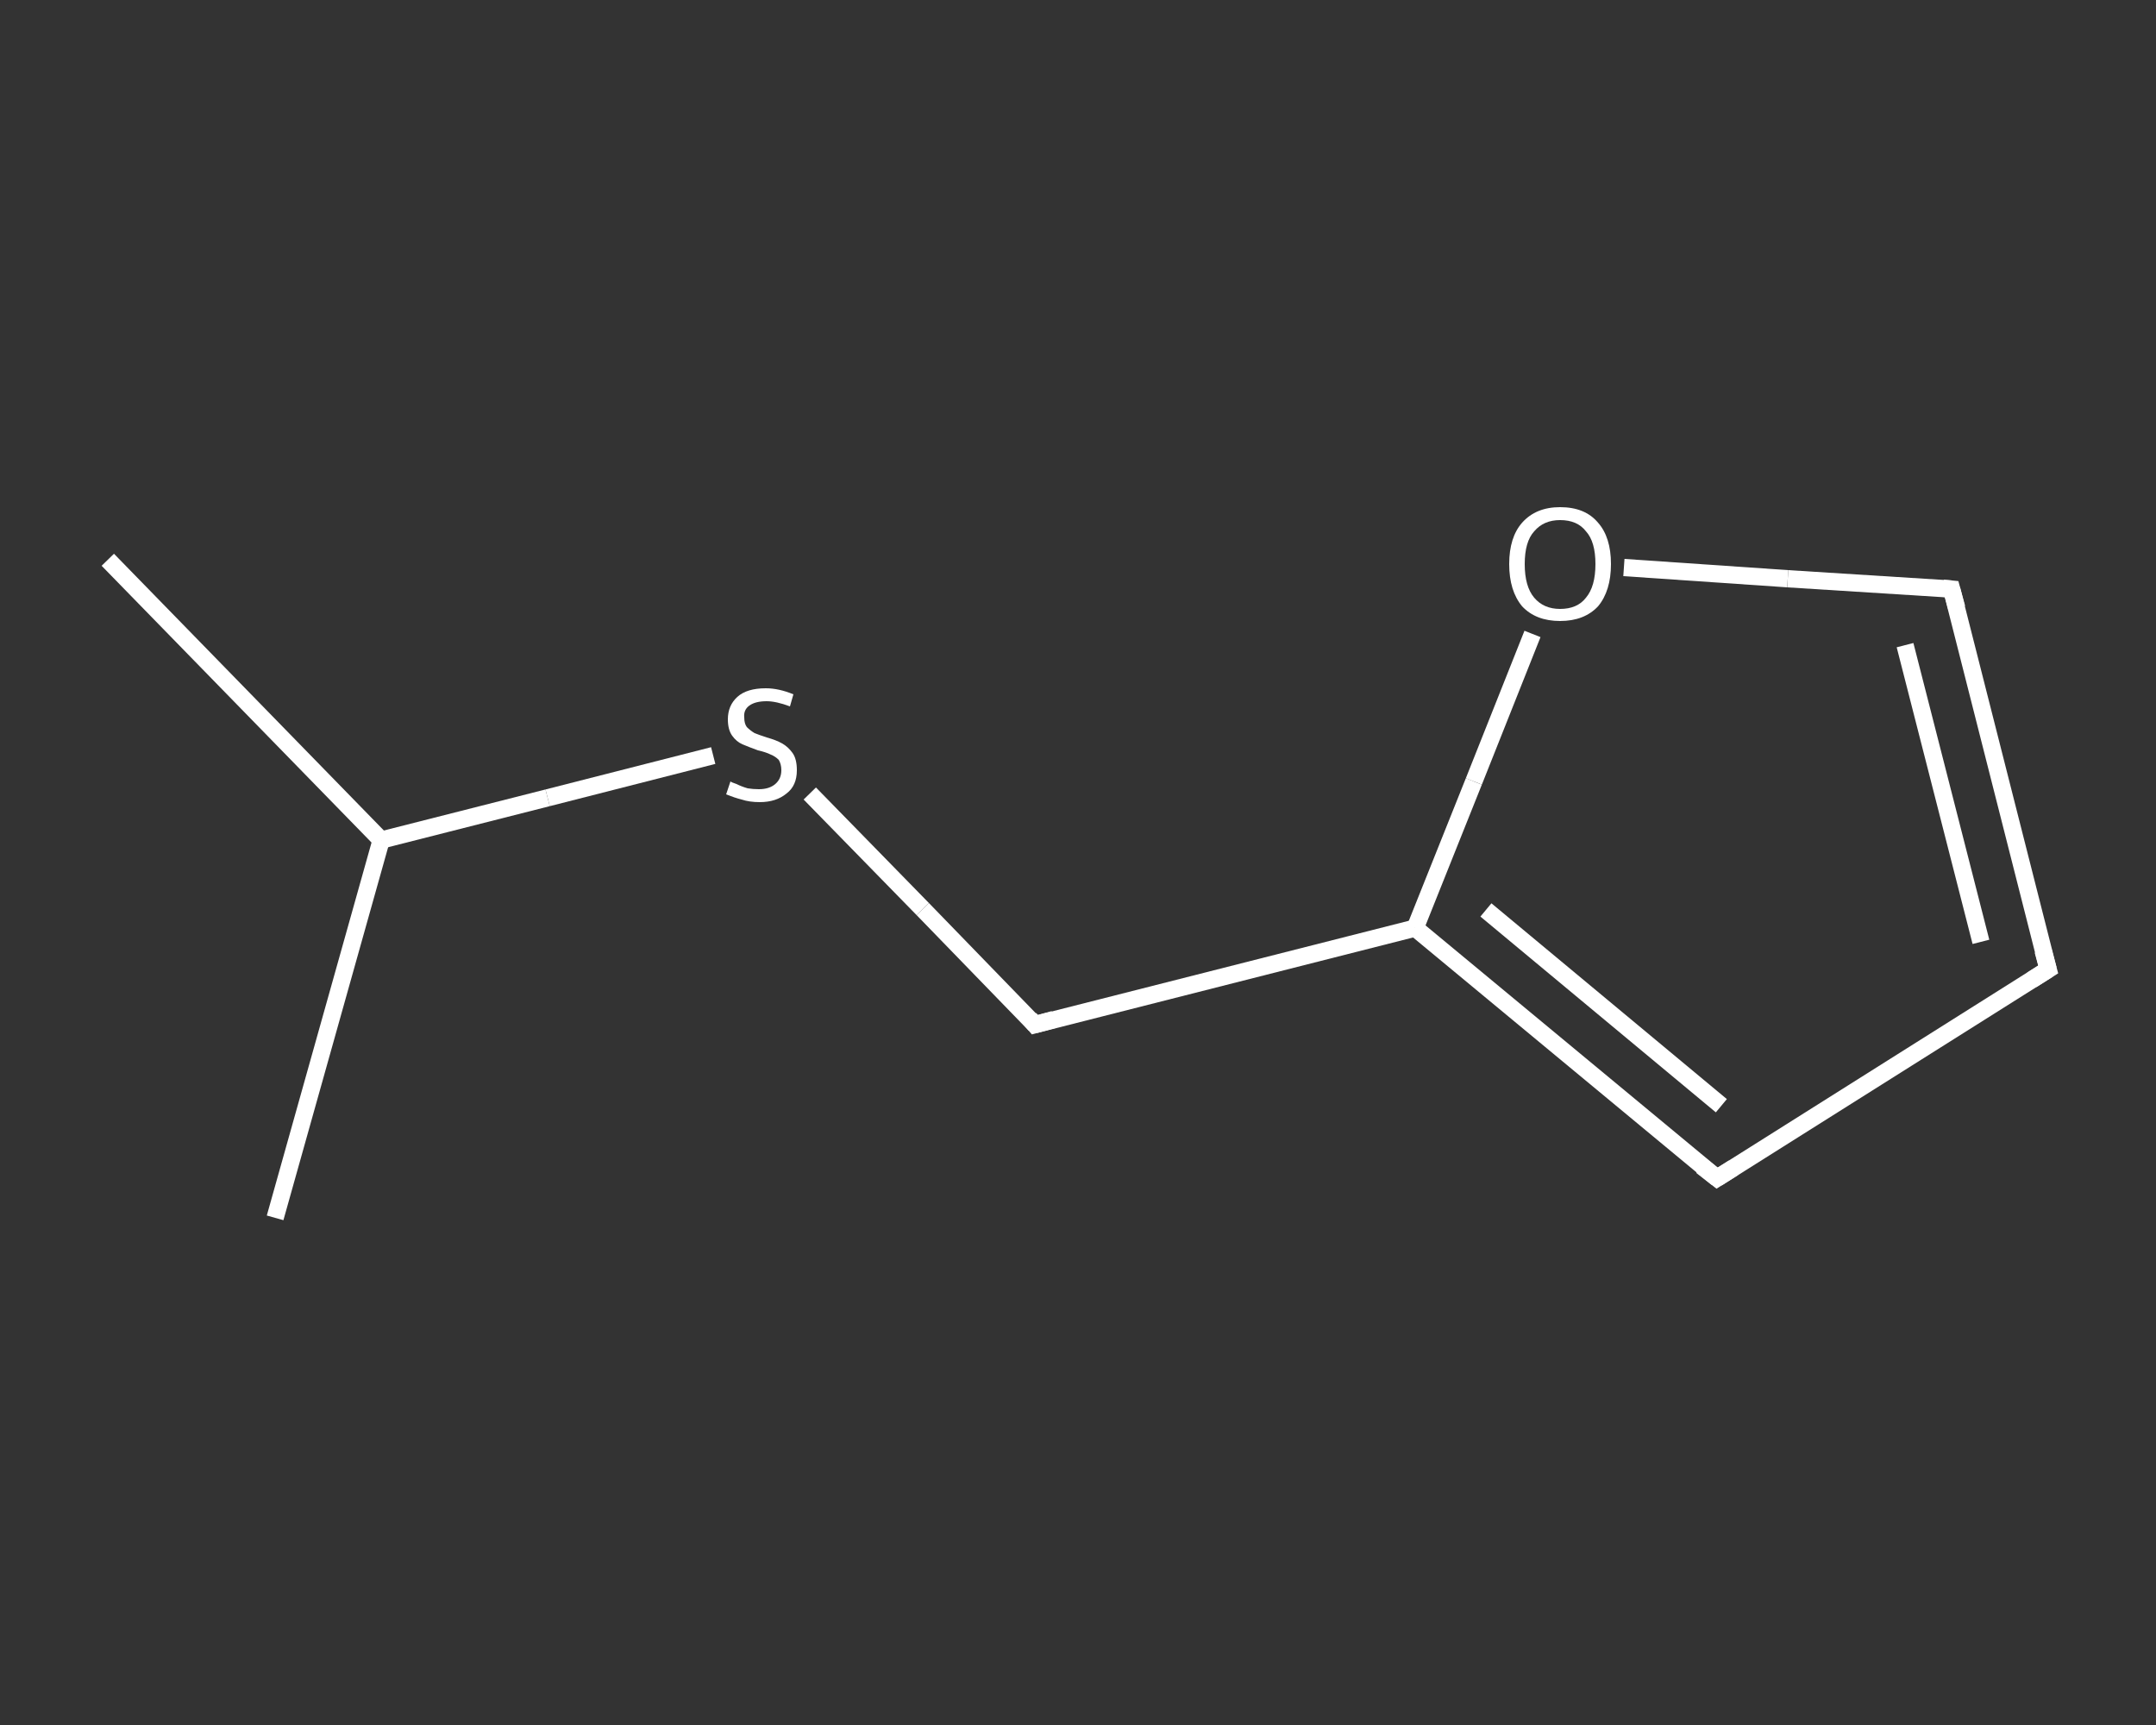 <?xml version='1.0' encoding='iso-8859-1'?>
<svg version='1.1' baseProfile='full'
              xmlns='http://www.w3.org/2000/svg'
                      xmlns:rdkit='http://www.rdkit.org/xml'
                      xmlns:xlink='http://www.w3.org/1999/xlink'
                  xml:space='preserve'
width='250px' height='200px' viewBox='0 0 250 200'>
<rect x="0" y="0" width="250" height="200" fill="#333333" stroke="none"/>
<!-- END OF HEADER -->
<rect style='opacity:1.0;fill:transparent;stroke:none' width='250.0' height='200.0' x='0.0' y='0.0'> </rect>
<path class='bond-0 atom-0 atom-1' d='M 12.5,64.9 L 44.2,97.4' style='fill:none;fill-rule:evenodd;stroke:#FFFFFF;stroke-width:2.0px;stroke-linecap:butt;stroke-linejoin:miter;stroke-opacity:1' />
<path class='bond-1 atom-1 atom-2' d='M 44.2,97.4 L 31.9,141.2' style='fill:none;fill-rule:evenodd;stroke:#FFFFFF;stroke-width:2.0px;stroke-linecap:butt;stroke-linejoin:miter;stroke-opacity:1' />
<path class='bond-2 atom-1 atom-3' d='M 44.2,97.4 L 63.5,92.5' style='fill:none;fill-rule:evenodd;stroke:#FFFFFF;stroke-width:2.0px;stroke-linecap:butt;stroke-linejoin:miter;stroke-opacity:1' />
<path class='bond-2 atom-1 atom-3' d='M 63.5,92.5 L 82.7,87.6' style='fill:none;fill-rule:evenodd;stroke:#FFFFFF;stroke-width:2.0px;stroke-linecap:butt;stroke-linejoin:miter;stroke-opacity:1' />
<path class='bond-3 atom-3 atom-4' d='M 93.9,92.0 L 107.0,105.4' style='fill:none;fill-rule:evenodd;stroke:#FFFFFF;stroke-width:2.0px;stroke-linecap:butt;stroke-linejoin:miter;stroke-opacity:1' />
<path class='bond-3 atom-3 atom-4' d='M 107.0,105.4 L 120.0,118.8' style='fill:none;fill-rule:evenodd;stroke:#FFFFFF;stroke-width:2.0px;stroke-linecap:butt;stroke-linejoin:miter;stroke-opacity:1' />
<path class='bond-4 atom-4 atom-5' d='M 120.0,118.8 L 164.1,107.6' style='fill:none;fill-rule:evenodd;stroke:#FFFFFF;stroke-width:2.0px;stroke-linecap:butt;stroke-linejoin:miter;stroke-opacity:1' />
<path class='bond-5 atom-5 atom-6' d='M 164.1,107.6 L 199.1,136.6' style='fill:none;fill-rule:evenodd;stroke:#FFFFFF;stroke-width:2.0px;stroke-linecap:butt;stroke-linejoin:miter;stroke-opacity:1' />
<path class='bond-5 atom-5 atom-6' d='M 172.3,105.5 L 199.6,128.2' style='fill:none;fill-rule:evenodd;stroke:#FFFFFF;stroke-width:2.0px;stroke-linecap:butt;stroke-linejoin:miter;stroke-opacity:1' />
<path class='bond-6 atom-6 atom-7' d='M 199.1,136.6 L 237.5,112.4' style='fill:none;fill-rule:evenodd;stroke:#FFFFFF;stroke-width:2.0px;stroke-linecap:butt;stroke-linejoin:miter;stroke-opacity:1' />
<path class='bond-7 atom-7 atom-8' d='M 237.5,112.4 L 226.3,68.3' style='fill:none;fill-rule:evenodd;stroke:#FFFFFF;stroke-width:2.0px;stroke-linecap:butt;stroke-linejoin:miter;stroke-opacity:1' />
<path class='bond-7 atom-7 atom-8' d='M 229.7,109.2 L 220.9,74.8' style='fill:none;fill-rule:evenodd;stroke:#FFFFFF;stroke-width:2.0px;stroke-linecap:butt;stroke-linejoin:miter;stroke-opacity:1' />
<path class='bond-8 atom-8 atom-9' d='M 226.3,68.3 L 207.3,67.1' style='fill:none;fill-rule:evenodd;stroke:#FFFFFF;stroke-width:2.0px;stroke-linecap:butt;stroke-linejoin:miter;stroke-opacity:1' />
<path class='bond-8 atom-8 atom-9' d='M 207.3,67.1 L 188.3,65.8' style='fill:none;fill-rule:evenodd;stroke:#FFFFFF;stroke-width:2.0px;stroke-linecap:butt;stroke-linejoin:miter;stroke-opacity:1' />
<path class='bond-9 atom-9 atom-5' d='M 177.7,73.5 L 170.9,90.6' style='fill:none;fill-rule:evenodd;stroke:#FFFFFF;stroke-width:2.0px;stroke-linecap:butt;stroke-linejoin:miter;stroke-opacity:1' />
<path class='bond-9 atom-9 atom-5' d='M 170.9,90.6 L 164.1,107.6' style='fill:none;fill-rule:evenodd;stroke:#FFFFFF;stroke-width:2.0px;stroke-linecap:butt;stroke-linejoin:miter;stroke-opacity:1' />
<path d='M 119.4,118.1 L 120.0,118.8 L 122.2,118.2' style='fill:none;stroke:#FFFFFF;stroke-width:2.0px;stroke-linecap:butt;stroke-linejoin:miter;stroke-opacity:1;' />
<path d='M 197.3,135.2 L 199.1,136.6 L 201.0,135.4' style='fill:none;stroke:#FFFFFF;stroke-width:2.0px;stroke-linecap:butt;stroke-linejoin:miter;stroke-opacity:1;' />
<path d='M 235.6,113.6 L 237.5,112.4 L 236.9,110.2' style='fill:none;stroke:#FFFFFF;stroke-width:2.0px;stroke-linecap:butt;stroke-linejoin:miter;stroke-opacity:1;' />
<path d='M 226.9,70.5 L 226.3,68.3 L 225.3,68.2' style='fill:none;stroke:#FFFFFF;stroke-width:2.0px;stroke-linecap:butt;stroke-linejoin:miter;stroke-opacity:1;' />
<path class='atom-3' d='M 84.7 90.6
Q 84.8 90.7, 85.4 90.9
Q 86.0 91.2, 86.7 91.4
Q 87.3 91.5, 88.0 91.5
Q 89.2 91.5, 89.9 90.9
Q 90.6 90.3, 90.6 89.3
Q 90.6 88.6, 90.3 88.1
Q 89.9 87.7, 89.4 87.5
Q 88.8 87.2, 87.9 87.0
Q 86.8 86.6, 86.1 86.3
Q 85.4 86.0, 84.9 85.3
Q 84.4 84.6, 84.4 83.4
Q 84.4 81.8, 85.5 80.8
Q 86.6 79.8, 88.8 79.8
Q 90.3 79.8, 92.0 80.5
L 91.6 81.9
Q 90.0 81.3, 88.9 81.3
Q 87.6 81.3, 86.9 81.8
Q 86.2 82.3, 86.3 83.2
Q 86.3 83.9, 86.6 84.3
Q 87.0 84.7, 87.5 85.0
Q 88.0 85.2, 88.9 85.5
Q 90.0 85.8, 90.7 86.2
Q 91.4 86.6, 91.9 87.3
Q 92.4 88.0, 92.4 89.3
Q 92.4 91.1, 91.2 92.0
Q 90.0 93.0, 88.1 93.0
Q 86.9 93.0, 86.0 92.7
Q 85.2 92.5, 84.2 92.1
L 84.7 90.6
' fill='#FFFFFF'/>
<path class='atom-9' d='M 175.0 65.4
Q 175.0 62.3, 176.5 60.6
Q 178.1 58.8, 180.9 58.8
Q 183.8 58.8, 185.3 60.6
Q 186.8 62.3, 186.8 65.4
Q 186.8 68.5, 185.3 70.3
Q 183.7 72.0, 180.9 72.0
Q 178.1 72.0, 176.5 70.3
Q 175.0 68.5, 175.0 65.4
M 180.9 70.6
Q 182.9 70.6, 183.9 69.3
Q 185.0 68.0, 185.0 65.4
Q 185.0 62.8, 183.9 61.6
Q 182.9 60.3, 180.9 60.3
Q 179.0 60.3, 177.9 61.6
Q 176.8 62.8, 176.8 65.4
Q 176.8 68.0, 177.9 69.3
Q 179.0 70.6, 180.9 70.6
' fill='#FFFFFF'/>
</svg>
